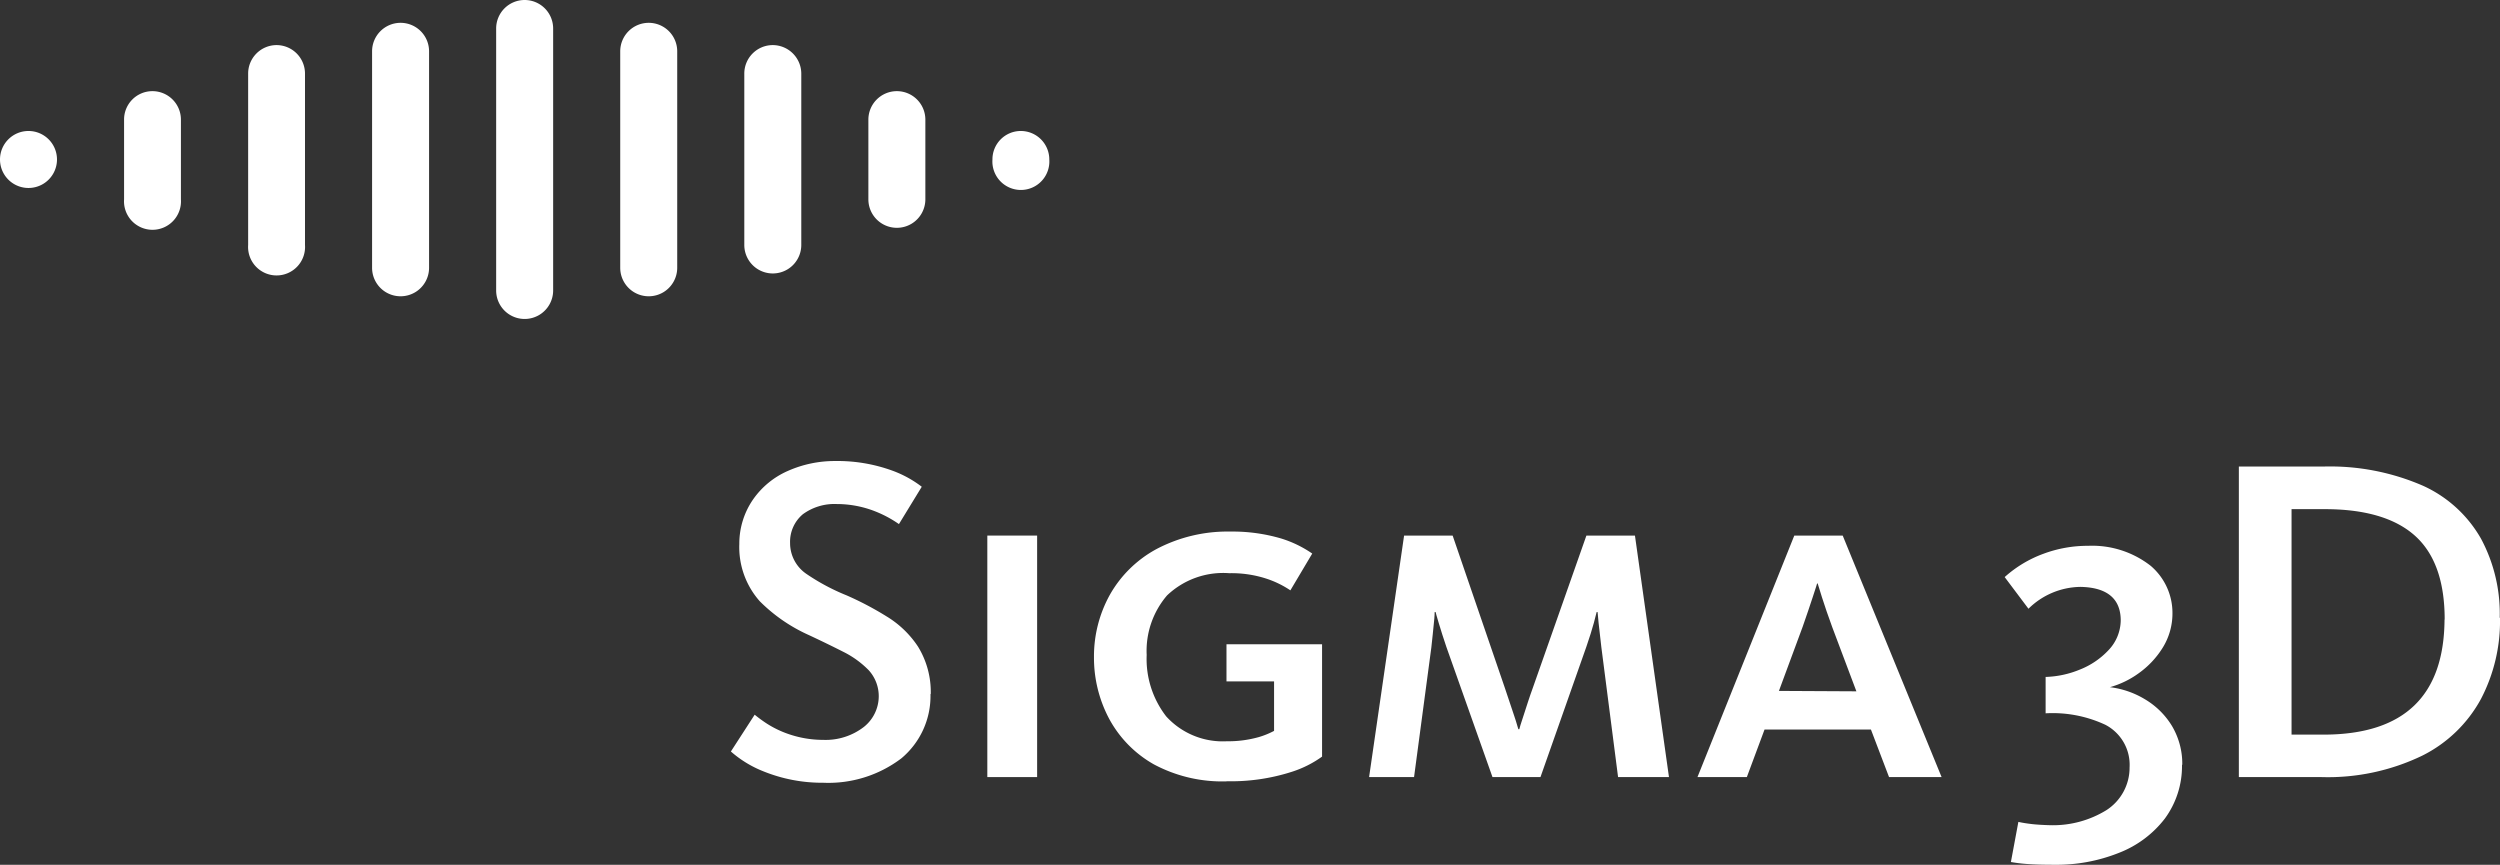 <svg id="Ebene_1" data-name="Ebene 1" xmlns="http://www.w3.org/2000/svg" viewBox="0 0 180.74 62.52"><rect x="0" y="0" width="180.74" height="62.52" fill="#333333" stroke="none"/><defs><style>.cls-1{fill:#fff;}</style></defs><g id="Layouts"><path class="cls-1" d="M158.38,56.05a6.4,6.4,0,0,1-1.24,3.87,7.67,7.67,0,0,1-3.3,2.47,12.18,12.18,0,0,1-4.7.87q-1.27,0-2-.06a10.89,10.89,0,0,1-1.13-.14l.54-2.9c.32.07.65.12,1,.16s.9.07,1.35.08a7.37,7.37,0,0,0,4-1.08,3.65,3.65,0,0,0,1.69-3.1,3.26,3.26,0,0,0-1.75-3.08,9,9,0,0,0-4.32-.83V49.68a7,7,0,0,0,2.47-.53,5.69,5.69,0,0,0,2.08-1.41,3.17,3.17,0,0,0,.88-2.14c0-1.59-1-2.4-2.93-2.43a5.44,5.44,0,0,0-3.74,1.58l-1.72-2.29a8.63,8.63,0,0,1,2.79-1.68,9.15,9.15,0,0,1,3.24-.58,6.87,6.87,0,0,1,4.53,1.45,4.47,4.47,0,0,1,1.57,3.44,4.69,4.69,0,0,1-.72,2.5,6.42,6.42,0,0,1-1.73,1.83,6.51,6.51,0,0,1-2.07,1v0a6.37,6.37,0,0,1,2.54.88,5.66,5.66,0,0,1,1.93,1.9,5.35,5.35,0,0,1,.76,2.81Z" transform="translate(-0.63 -0.74)"/><path class="cls-1" d="M181.37,45.4A12.18,12.18,0,0,1,180,51.26a9.81,9.81,0,0,1-4.25,4.11,15.7,15.7,0,0,1-7.32,1.55h-5.94V34.47h6.1a16.83,16.83,0,0,1,7.24,1.4A9.18,9.18,0,0,1,180,39.69a11.46,11.46,0,0,1,1.35,5.71Zm-4,.13c0-2.75-.71-4.77-2.15-6.06s-3.66-1.94-6.65-1.92H166.3v16.3h2.43q8.58-.06,8.63-8.32Z" transform="translate(-0.63 -0.74)"/><path class="cls-1" d="M67.9,50.92a5.87,5.87,0,0,1-2.11,4.65,8.73,8.73,0,0,1-5.64,1.76,11.32,11.32,0,0,1-4.34-.83,8,8,0,0,1-2.34-1.43l1.72-2.66a9.67,9.67,0,0,0,.89.65,7.32,7.32,0,0,0,1.65.78,7.66,7.66,0,0,0,2.42.39,4.52,4.52,0,0,0,2.94-.94,2.84,2.84,0,0,0,1.07-2.2,2.79,2.79,0,0,0-.73-1.9,6.84,6.84,0,0,0-1.86-1.34c-.77-.39-1.59-.79-2.47-1.2a11.85,11.85,0,0,1-3.54-2.44,5.89,5.89,0,0,1-1.48-4.14,5.62,5.62,0,0,1,1-3.23,6,6,0,0,1,2.5-2.05A8.35,8.35,0,0,1,61,34.07a11.6,11.6,0,0,1,4.13.69,8,8,0,0,1,2.14,1.17l-1.65,2.7a8.32,8.32,0,0,0-1.74-.93,7.59,7.59,0,0,0-2.75-.52,3.87,3.87,0,0,0-2.46.74A2.6,2.6,0,0,0,57.75,40a2.69,2.69,0,0,0,1.18,2.23,15.25,15.25,0,0,0,2.9,1.55,22.74,22.74,0,0,1,2.89,1.52A7.16,7.16,0,0,1,67,47.49a6.27,6.27,0,0,1,.92,3.43Z" transform="translate(-0.63 -0.74)"/><polygon class="cls-1" points="71.38 56.18 71.38 38.72 74.98 38.72 74.98 56.18 71.38 56.18 71.38 56.18"/><path class="cls-1" d="M89.3,57.23A10.47,10.47,0,0,1,84.05,56a8.31,8.31,0,0,1-3.23-3.29,9.39,9.39,0,0,1-1.1-4.47,9.17,9.17,0,0,1,1.16-4.52,8.52,8.52,0,0,1,3.35-3.28,11,11,0,0,1,5.34-1.27,12.43,12.43,0,0,1,3.68.5,8.22,8.22,0,0,1,2.25,1.09l-1.58,2.66a7,7,0,0,0-1.78-.86,8.12,8.12,0,0,0-2.64-.38A5.88,5.88,0,0,0,85,43.79a6.16,6.16,0,0,0-1.47,4.3,6.78,6.78,0,0,0,1.41,4.44,5.52,5.52,0,0,0,4.39,1.8,8.12,8.12,0,0,0,2.3-.3,5.87,5.87,0,0,0,1.11-.45V50H89.3V47.32h6.91v8.12a7.78,7.78,0,0,1-2.13,1.08,14.35,14.35,0,0,1-4.78.7Z" transform="translate(-0.63 -0.74)"/><path class="cls-1" d="M99.61,56.92l2.53-17.46h3.51l3.77,11c.25.73.47,1.42.67,2s.3,1,.31,1h.07c0-.05.11-.39.31-1s.42-1.32.67-2l3.87-11h3.51l2.46,17.46h-3.68l-1.21-9.4c-.08-.68-.15-1.27-.2-1.76s-.07-.75-.07-.77h-.07s-.07.29-.2.78-.32,1.07-.54,1.72L112,56.92h-3.47l-3.34-9.43c-.21-.62-.39-1.19-.54-1.69s-.23-.78-.23-.81h-.07s0,.31-.06.83-.1,1.1-.18,1.73l-1.25,9.37Z" transform="translate(-0.63 -0.74)"/><path class="cls-1" d="M128.2,53.48l-1.28,3.44h-3.57l7-17.46h3.5L141,56.92H137.2l-1.31-3.44Zm6.64-2.76-1.75-4.65c-.3-.81-.54-1.53-.74-2.15s-.3-1-.31-1H132s-.11.38-.32,1-.44,1.34-.72,2.12l-1.72,4.65Z" transform="translate(-0.63 -0.74)"/><path class="cls-1" d="M38.56.74A2.06,2.06,0,0,1,40.62,2.8h0V21.74a2.06,2.06,0,0,1-4.12,0V2.8A2.06,2.06,0,0,1,38.56.74Z" transform="translate(-0.63 -0.74)"/><path class="cls-1" d="M29.59,2.39a2.06,2.06,0,0,1,2.06,2.06h0V20.1a2.06,2.06,0,1,1-4.12,0V4.45a2.06,2.06,0,0,1,2.06-2.06Z" transform="translate(-0.63 -0.74)"/><path class="cls-1" d="M20.62,4a2.06,2.06,0,0,1,2.06,2.06h0V18.45a2.06,2.06,0,1,1-4.11,0V6.09A2.06,2.06,0,0,1,20.62,4Z" transform="translate(-0.63 -0.74)"/><path class="cls-1" d="M11.65,7.33a2.06,2.06,0,0,1,2.06,2.06h0v5.76a2.06,2.06,0,1,1-4.11,0V9.39a2.05,2.05,0,0,1,2.05-2.06Z" transform="translate(-0.63 -0.74)"/><path class="cls-1" d="M2.69,10.21a2.06,2.06,0,0,1,2.06,2.06h0a2.06,2.06,0,1,1-4.12,0h0a2.06,2.06,0,0,1,2.06-2.06Z" transform="translate(-0.63 -0.74)"/><path class="cls-1" d="M47.53,2.39a2.06,2.06,0,0,1,2.06,2.06h0V20.1a2.06,2.06,0,0,1-4.12,0V4.45a2.06,2.06,0,0,1,2.06-2.06Z" transform="translate(-0.63 -0.74)"/><path class="cls-1" d="M56.5,4a2.07,2.07,0,0,1,2.06,2.06V18.45a2.06,2.06,0,1,1-4.12,0V6.09A2.06,2.06,0,0,1,56.5,4Z" transform="translate(-0.63 -0.74)"/><path class="cls-1" d="M65.47,7.33a2.06,2.06,0,0,1,2.06,2.06v5.76a2.06,2.06,0,1,1-4.12,0V9.39a2.06,2.06,0,0,1,2.06-2.06Z" transform="translate(-0.63 -0.74)"/><path class="cls-1" d="M74.43,10.21a2.06,2.06,0,0,1,2.06,2.06h0a2.06,2.06,0,1,1-4.11,0h0A2.05,2.05,0,0,1,74.43,10.21Z" transform="translate(-0.63 -0.74)"/></g></svg>
